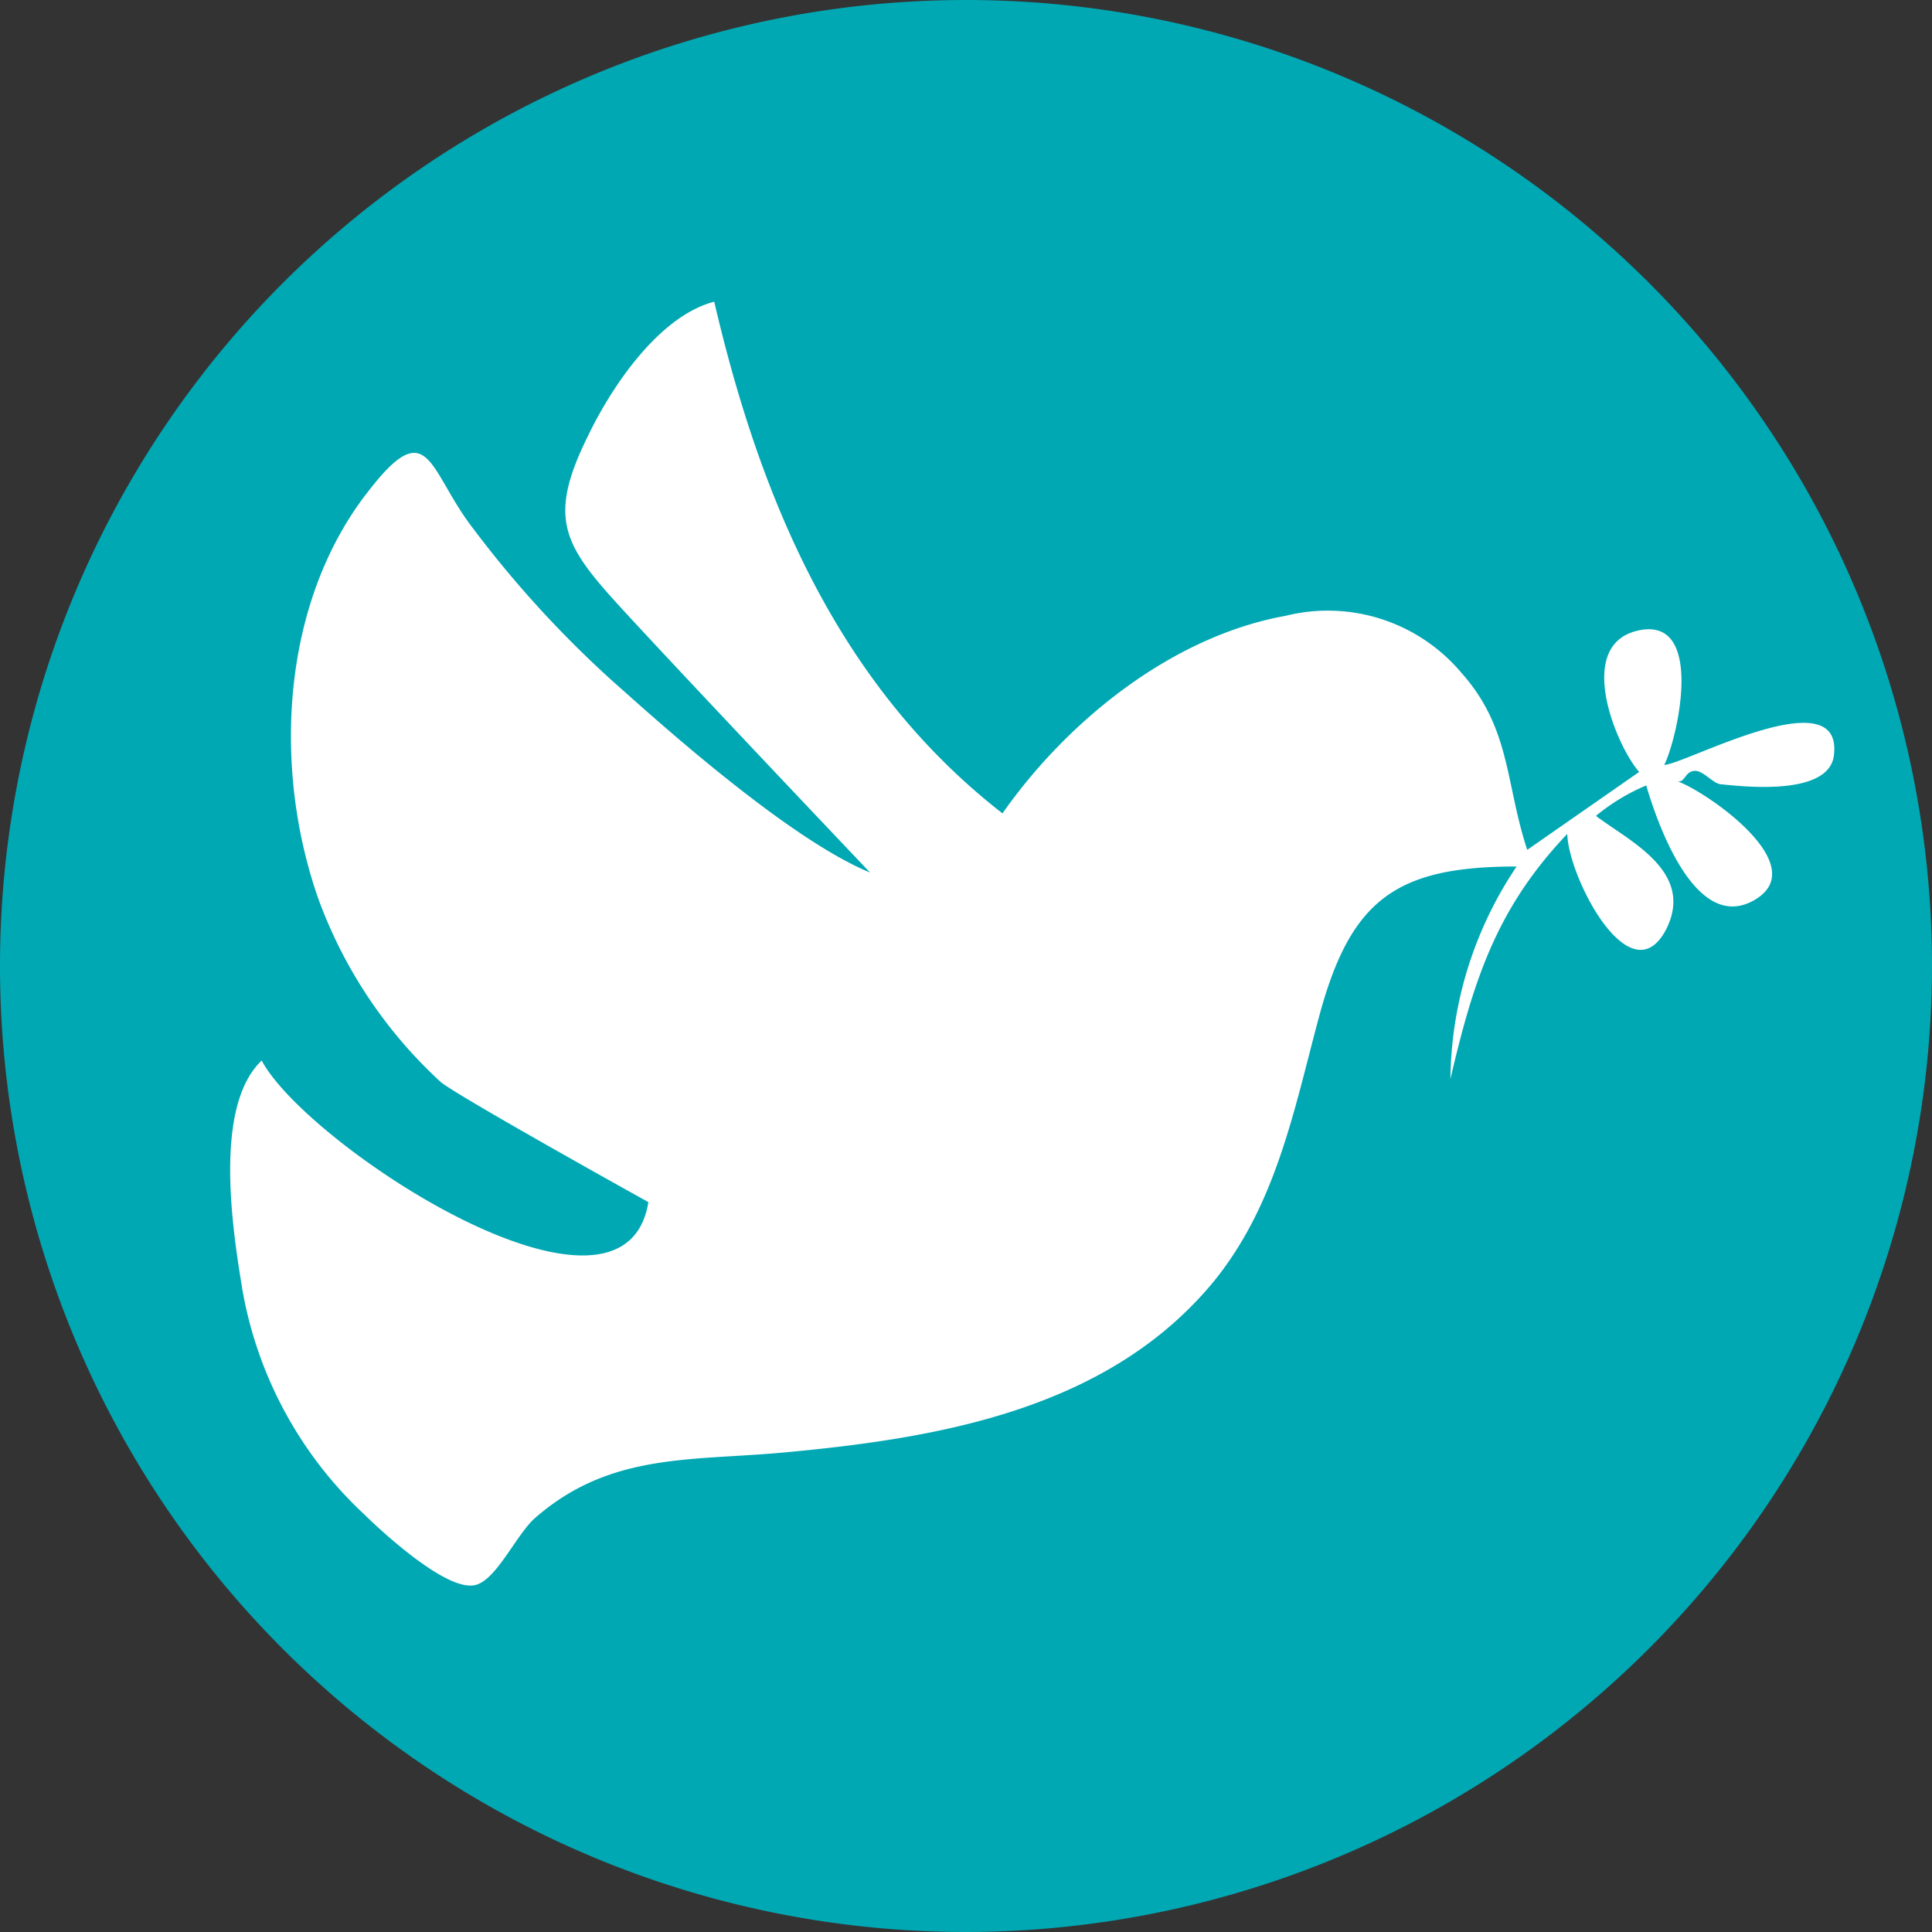 <svg id="Layer_1" data-name="Layer 1" xmlns="http://www.w3.org/2000/svg" viewBox="0 0 54.56 54.56">
  <rect x="0" y="0" width="54.56" height="54.56" fill="#333333" stroke="none"/>
  <defs>
    <style>
      .cls-1 {
        fill: #00a8b4;
      }

      .cls-2 {
        fill: #fff;
      }

      .cls-3 {
        fill: none;
      }
    </style>
  </defs>
  <title>4 peace building</title>
  <path class="cls-1" d="M27.28,54.56A27.28,27.28,0,1,1,54.56,27.28,27.31,27.31,0,0,1,27.28,54.56"/>
  <path class="cls-2" d="M18.26,33.92S13,31,12.45,30.56A13.14,13.14,0,0,1,9,25.41C7.69,21.71,7.93,17,10.42,13.85c1.7-2.19,1.68-.56,2.93,1.06a30.46,30.46,0,0,0,4,4.37c.69.6,4.75,4.35,7.22,5.36,0,0-4.75-5-6.89-7.32-1.74-1.89-2.26-2.61-1.08-5,.66-1.38,2-3.39,3.57-3.8,1.3,5.58,3.51,10.85,8.14,14.45,1.83-2.61,4.78-5,8-5.58A4.93,4.93,0,0,1,41.27,19c1.4,1.57,1.24,3.13,1.86,5l3.16-2.2c-.65-.74-1.85-3.62,0-4s1.1,3,.71,3.8c.55,0,5.06-2.48,4.79-.27-.14,1.16-2.56.88-3.17.82-.24,0-.52-.41-.78-.38s-.25.32-.46.3c.71.23,3.88,2.36,2.16,3.35S46.73,23,46.49,22.18a5.73,5.73,0,0,0-1.42.86c.91.7,2.78,1.55,2,3.17-1,2-2.78-1.42-2.81-2.66-2,2.1-2.65,4.14-3.3,6.92a10.93,10.93,0,0,1,1.87-6c-3.41,0-4.7.93-5.59,4.28-.7,2.61-1.2,5.25-2.94,7.41-3,3.67-7.85,4.46-12.18,4.86-2.61.24-4.89,0-7,1.84-.54.46-1.12,1.82-1.74,1.91-.81.13-2.57-1.49-3.09-2a11.34,11.34,0,0,1-3.45-6.38c-.27-1.65-.82-5.14.55-6.44,1.29,2.42,10.23,8.24,10.92,4"/>
  <path class="cls-3" d="M0,27.28A27.28,27.28,0,1,0,27.28,0,27.31,27.31,0,0,0,0,27.28"/>
</svg>
